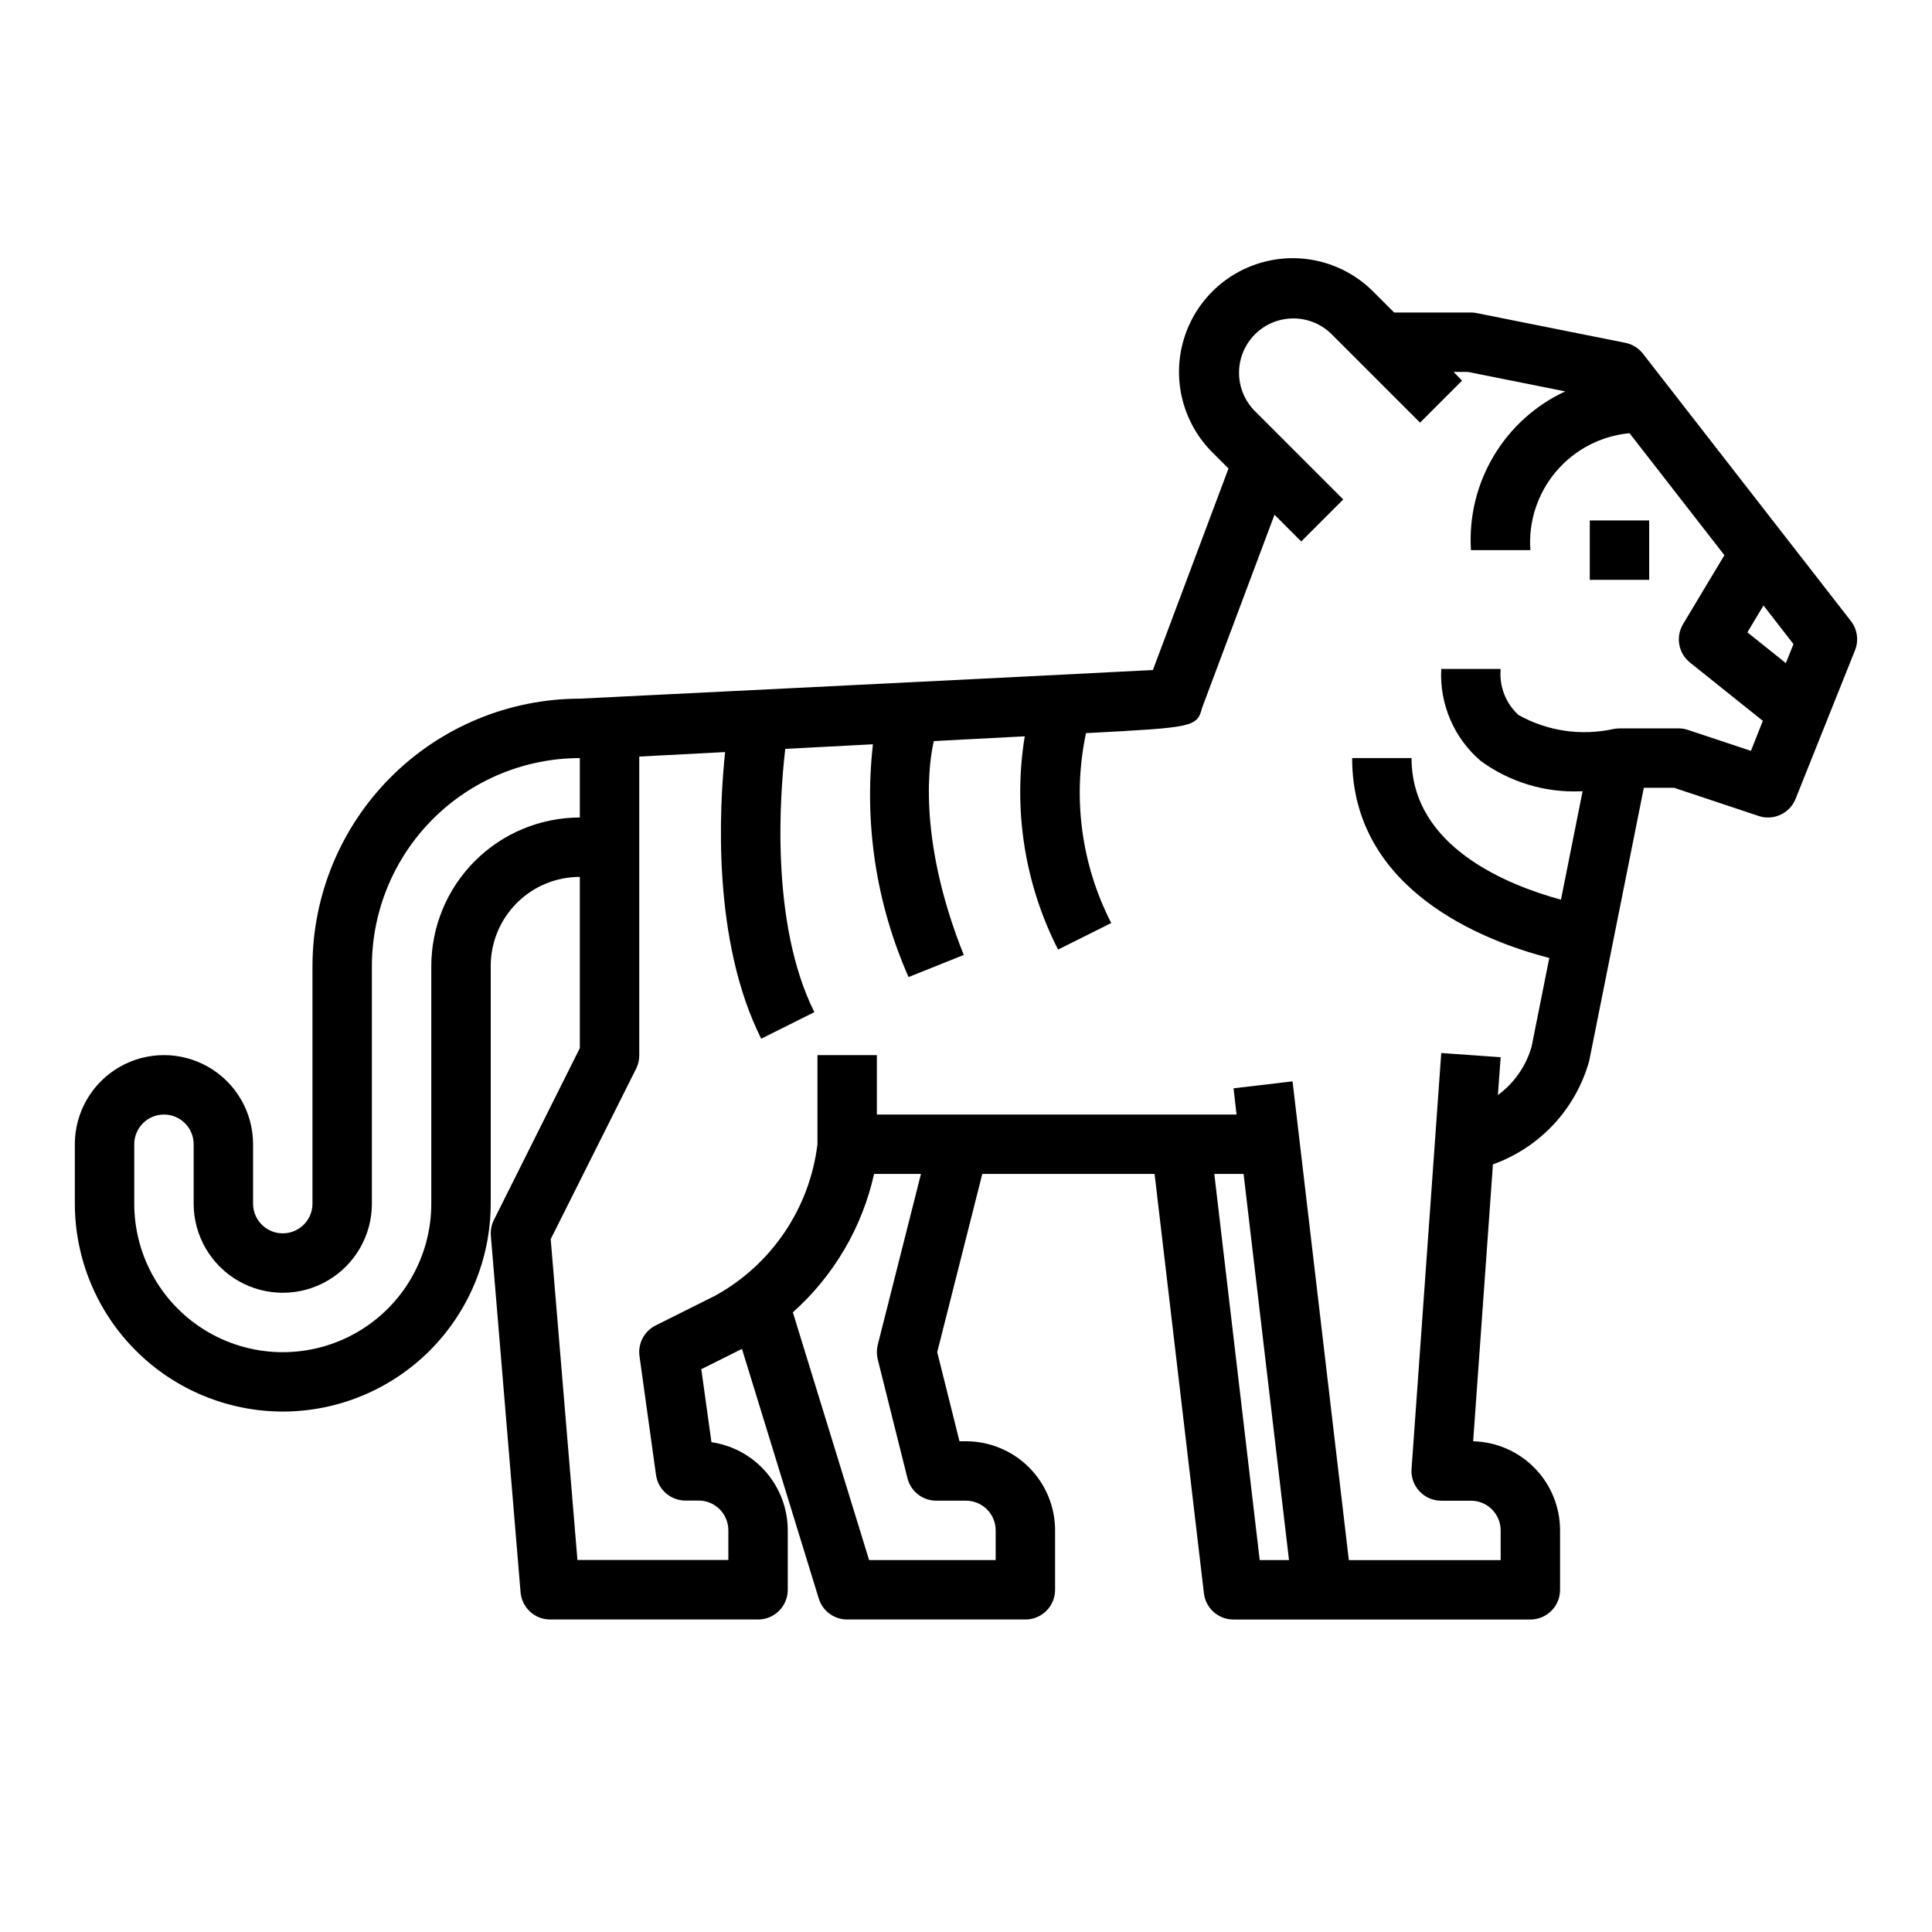 <?xml version="1.0" encoding="UTF-8"?>
<!-- Uploaded to: SVG Repo, www.svgrepo.com, Generator: SVG Repo Mixer Tools -->
<svg fill="#000000" width="800px" height="800px" version="1.1" viewBox="144 144 512 512" xmlns="http://www.w3.org/2000/svg">
 <g>
  <path d="m565.31 281.92h15.742v15.742h-15.742z"/>
  <path d="m218.94 518.08c14.609-0.016 28.617-5.828 38.945-16.156 10.332-10.332 16.145-24.336 16.16-38.945v-62.977c0-6.266 2.488-12.273 6.918-16.699 4.426-4.43 10.434-6.918 16.699-6.918v45.375l-22.789 45.57h-0.004c-0.637 1.293-0.91 2.734-0.785 4.172l7.871 94.465c0.34 4.074 3.742 7.211 7.832 7.219h55.105c2.086 0 4.09-0.828 5.566-2.305 1.477-1.477 2.305-3.481 2.305-5.566v-15.746c0-5.676-2.043-11.16-5.758-15.453-3.711-4.293-8.848-7.102-14.465-7.918l-2.691-19.348 10.691-5.336 0.086-0.055 20.355 66.172v-0.004c1.016 3.305 4.07 5.559 7.527 5.559h47.23c2.09 0 4.09-0.828 5.566-2.305 1.477-1.477 2.305-3.481 2.305-5.566v-15.746c0-6.262-2.488-12.27-6.914-16.699-4.43-4.43-10.438-6.918-16.699-6.918h-1.723l-5.902-23.617 11.949-47.23h45.656l13.074 111.13c0.465 3.957 3.809 6.941 7.793 6.953h78.719c2.09 0 4.09-0.828 5.566-2.305 1.477-1.477 2.305-3.481 2.305-5.566v-15.746c0.004-6.164-2.406-12.082-6.707-16.496-4.305-4.414-10.164-6.969-16.324-7.121l5.242-73.383c12.438-4.453 21.941-14.656 25.504-27.379l14.484-72.422h8.016l22.402 7.469v0.004c3.957 1.32 8.254-0.672 9.801-4.543l15.742-39.359h0.004c1.039-2.598 0.625-5.555-1.094-7.762l-55.105-70.848c-1.164-1.492-2.824-2.516-4.676-2.883l-39.359-7.871c-0.508-0.109-1.027-0.16-1.543-0.16h-20.359l-5.566-5.566v0.004c-7.609-7.613-18.707-10.59-29.109-7.801-10.398 2.785-18.52 10.91-21.309 21.309-2.785 10.398 0.188 21.496 7.801 29.109l4.289 4.289-20.035 53.402c-25.66 1.363-151.87 7.59-151.87 7.59-18.785 0.023-36.793 7.496-50.074 20.777s-20.754 31.289-20.777 50.074v62.977c0 4.348-3.523 7.871-7.871 7.871s-7.871-3.523-7.871-7.871v-15.746c0-8.438-4.5-16.234-11.809-20.453-7.309-4.219-16.309-4.219-23.617 0-7.305 4.219-11.809 12.016-11.809 20.453v15.746c0.02 14.609 5.828 28.613 16.16 38.945 10.332 10.328 24.336 16.141 38.945 16.156zm181.05 23.617h0.004c2.086 0 4.09 0.828 5.566 2.305 1.477 1.477 2.305 3.481 2.305 5.566v7.871h-33.543l-20.207-65.66c10.84-9.668 18.371-22.496 21.527-36.676h12.422l-11.453 45.305c-0.312 1.262-0.312 2.582 0 3.84l7.871 31.488h0.004c0.875 3.504 4.023 5.961 7.633 5.961zm77.848 15.742-12.035-102.34h7.762l12.035 102.34zm133.51-252.98 7.941 10.234-2.016 5.039-10.195-8.156zm-298.73 122.68c0.531-1.094 0.801-2.301 0.789-3.519v-79.121l22.75-1.195c-1.574 15.152-3.434 49.973 9.566 75.965l14.09-7.039c-11.809-23.664-9.094-58.031-7.707-69.77l23.23-1.219c-2.387 21.039 0.875 42.332 9.445 61.691l14.625-5.856c-12.668-31.66-8.988-52.246-7.934-56.68l24.098-1.266c-3.148 19.301-0.055 39.102 8.832 56.52l14.09-7.039v0.004c-7.957-15.512-10.316-33.293-6.684-50.344h0.293c28.41-1.496 29.125-1.574 30.488-6.754l19.168-51.113 7.086 7.086 11.133-11.133-23.617-23.617-0.004 0.004c-3.504-3.664-4.828-8.898-3.481-13.789 1.348-4.887 5.164-8.707 10.055-10.055 4.887-1.344 10.125-0.023 13.785 3.484l23.617 23.617 11.133-11.133-2.254-2.305h3.824l25.773 5.156c-7.918 3.68-14.539 9.668-18.996 17.176-4.461 7.508-6.547 16.188-5.988 24.898h15.742c-0.539-7.574 1.91-15.059 6.82-20.852 4.91-5.793 11.895-9.434 19.457-10.141l25.145 32.332-10.934 18.223c-2.051 3.387-1.27 7.766 1.824 10.234l19.293 15.438-3.148 7.957-16.578-5.512v0.004c-0.809-0.289-1.66-0.438-2.519-0.449h-15.742c-0.512 0.02-1.023 0.07-1.527 0.148-8.586 1.914-17.578 0.594-25.254-3.707-3.383-3.109-5.121-7.613-4.707-12.188h-15.746c-0.492 9.324 3.387 18.348 10.496 24.402 7.68 5.602 17.031 8.426 26.527 8.016h0.434l-5.731 28.727c-13.926-3.812-39.598-13.91-39.598-37.527h-15.742c0 35.031 34.848 48.453 52.246 52.98l-4.684 23.465c-1.465 5.16-4.609 9.684-8.938 12.855l0.734-10.023-15.742-1.117-7.871 110.21-0.004 0.004c-0.156 2.18 0.605 4.332 2.098 5.93 1.496 1.598 3.586 2.504 5.773 2.5h7.875c2.086 0 4.09 0.828 5.566 2.305s2.305 3.481 2.305 5.566v7.871h-40.234l-13.066-111.13-1.852-15.742-15.633 1.844 0.789 6.949h-95.316v-15.746h-15.746v23.617c-2.059 16.969-12.156 31.91-27.133 40.148l-15.742 7.871h-0.004c-3.023 1.508-4.746 4.781-4.281 8.133l4.375 31.488h0.004c0.539 3.891 3.871 6.785 7.801 6.785h3.492c2.09 0 4.094 0.828 5.566 2.305 1.477 1.477 2.309 3.481 2.309 5.566v7.871h-39.992l-7.086-85.02zm-133.04 20.098c0-4.348 3.523-7.871 7.871-7.871s7.871 3.523 7.871 7.871v15.746c0 8.434 4.504 16.23 11.809 20.449 7.309 4.219 16.309 4.219 23.617 0s11.809-12.016 11.809-20.449v-62.977c0.016-14.609 5.828-28.617 16.156-38.949 10.332-10.328 24.34-16.141 38.949-16.156v15.742c-10.438 0.016-20.441 4.164-27.82 11.543-7.379 7.379-11.527 17.383-11.543 27.82v62.977c0 14.059-7.5 27.055-19.68 34.086-12.176 7.031-27.18 7.031-39.359 0-12.18-7.031-19.68-20.027-19.68-34.086z"/>
 </g>
</svg>